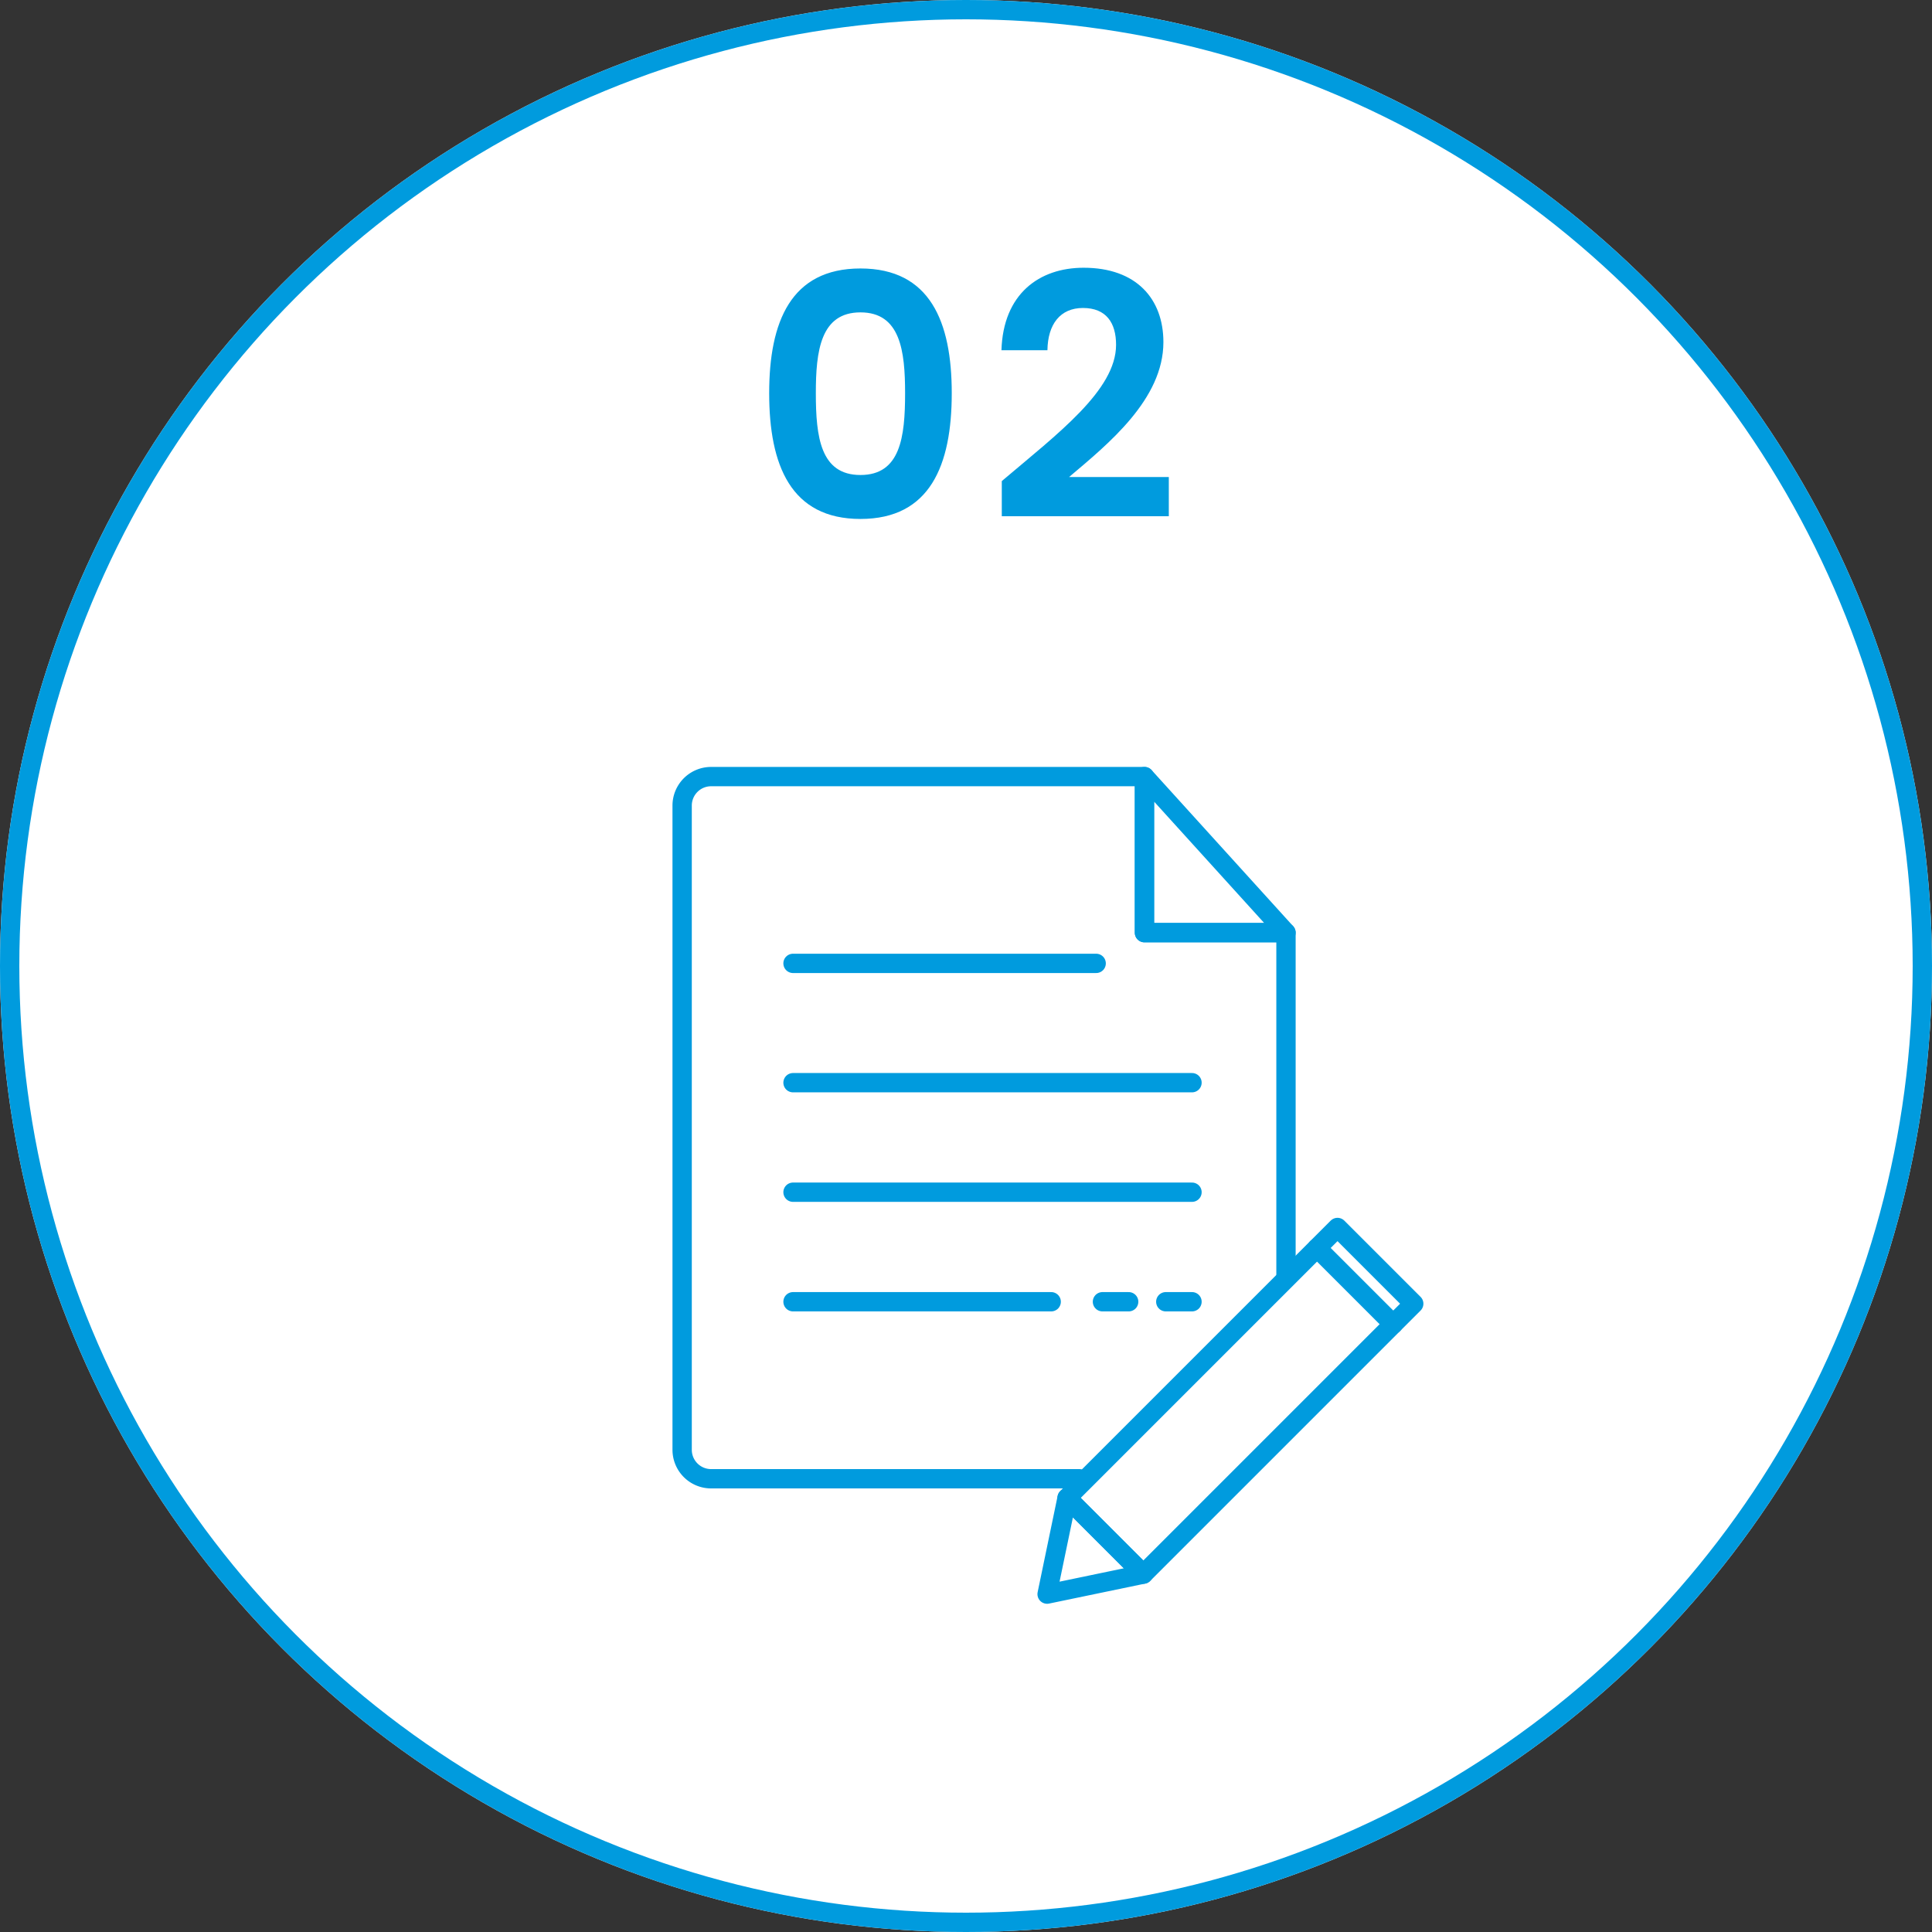 <svg xmlns="http://www.w3.org/2000/svg" width="200" height="200" viewBox="0 0 200 200"><rect x="0" y="0" width="200" height="200" fill="#333333" stroke="none"/><defs><style>.a{fill:#fff;stroke-miterlimit:10;}.a,.b{stroke:#009bde;stroke-width:2px;}.b,.e{fill:none;}.b{stroke-linecap:round;stroke-linejoin:round;}.c{fill:#009bde;}.d{stroke:none;}</style></defs><g transform="translate(-10231.653 -845.544)"><g class="a" transform="translate(10231.653 845.544)"><circle class="d" cx="100" cy="100" r="100"/><circle class="e" cx="100" cy="100" r="99"/></g><line class="b" x2="31.382" transform="translate(10313.746 945.273)"/><line class="b" x2="26.726" transform="translate(10313.746 980.3)"/><line class="b" x2="41.303" transform="translate(10313.746 957.623)"/><line class="b" x2="41.303" transform="translate(10313.746 968.961)"/><line class="b" x2="2.715" transform="translate(10345.778 980.3)"/><line class="b" x2="2.715" transform="translate(10352.334 980.3)"/><path class="b" d="M10364.778,977.65V942.092h-14.651V925.937h-44.865a3,3,0,0,0-2.994,2.994v66.7a3,3,0,0,0,2.994,2.994h38.126"/><path class="b" d="M10350.127,925.937v16.156h14.651Z"/><rect class="b" width="11.161" height="39.589" transform="translate(10370.111 972.612) rotate(45)"/><path class="b" d="M10342.118,1000.605l-2.069,9.962,9.962-2.07Z"/><line class="b" x2="7.892" y2="7.892" transform="translate(10367.991 974.732)"/><path class="c" d="M-20.37-13.09c0,7.455,2.24,13.02,9.45,13.02s9.45-5.565,9.45-13.02C-1.47-20.475-3.71-26-10.92-26S-20.37-20.475-20.37-13.09Zm14.07,0c0,4.55-.49,8.47-4.62,8.47s-4.62-3.92-4.62-8.47c0-4.375.49-8.365,4.62-8.365S-6.3-17.465-6.3-13.09ZM3.71-.35H21V-4.41H10.675c4.06-3.43,9.765-8.05,9.765-13.965,0-4.445-2.765-7.7-8.26-7.7-4.585,0-8.33,2.7-8.505,8.54h4.76c.035-2.695,1.33-4.375,3.675-4.375,2.415,0,3.43,1.54,3.43,3.815C15.54-13.4,9.485-8.89,3.71-3.99Z" transform="translate(10331.648 899.336)"/></g></svg>